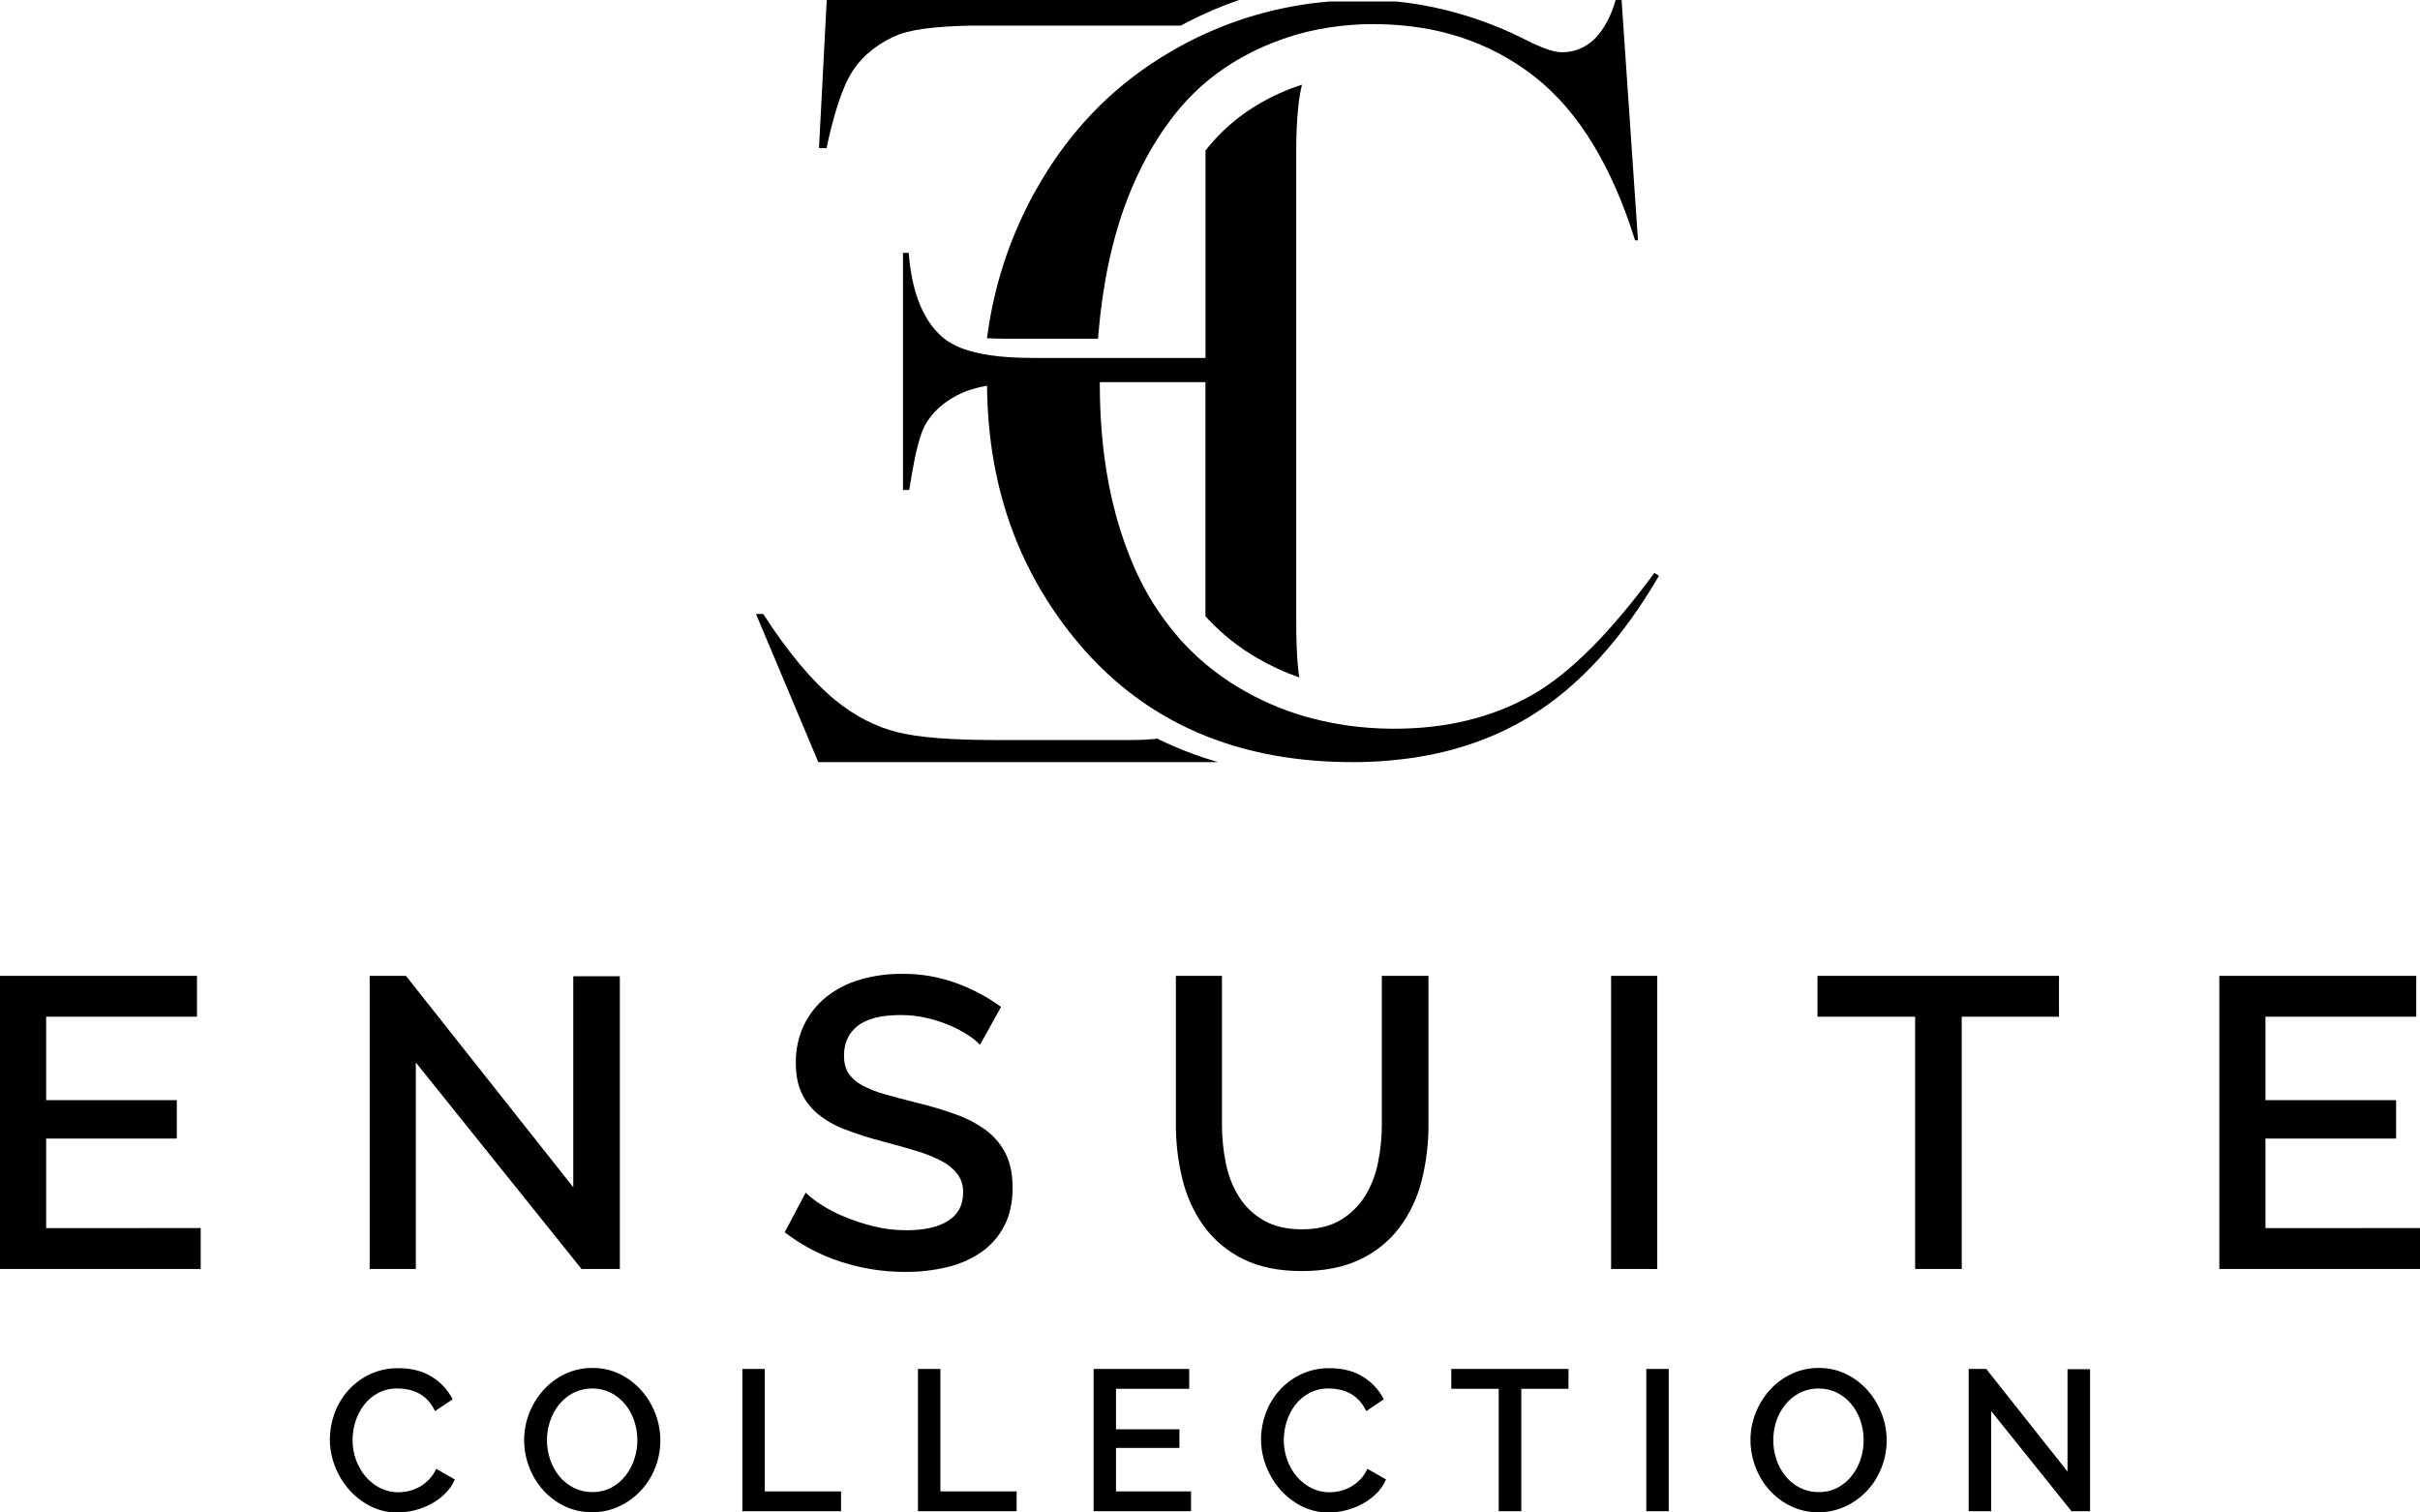 <svg width="200" height="125" viewBox="0 0 200 125" fill="none" xmlns="http://www.w3.org/2000/svg">
<g clip-path="url(#clip0_6095_2)">
<path d="M16.587 101.494V104.873H0V80.65H16.28V84.029H3.814V90.922H14.612V94.094H3.814V101.499L16.587 101.494Z" fill="black"/>
<path d="M34.366 87.811V104.873H30.552V80.65H33.548L47.377 98.121V80.68H51.227V104.873H48.059L34.366 87.811Z" fill="black"/>
<path d="M80.993 86.35C80.697 86.043 80.365 85.774 80.004 85.548C79.523 85.238 79.016 84.969 78.489 84.746C77.873 84.483 77.234 84.275 76.581 84.127C75.883 83.968 75.168 83.888 74.452 83.889C72.84 83.889 71.653 84.185 70.893 84.776C70.133 85.368 69.752 86.186 69.752 87.232C69.752 87.824 69.871 88.308 70.109 88.683C70.393 89.1 70.775 89.441 71.222 89.674C71.815 89.998 72.443 90.25 73.095 90.425C73.844 90.642 74.718 90.876 75.717 91.125C76.842 91.391 77.951 91.722 79.038 92.117C79.934 92.432 80.778 92.88 81.541 93.447C82.212 93.958 82.754 94.618 83.126 95.376C83.5 96.139 83.687 97.066 83.687 98.156C83.687 99.385 83.454 100.443 82.989 101.331C82.541 102.198 81.886 102.942 81.082 103.496C80.228 104.075 79.276 104.492 78.272 104.726C77.145 104.993 75.99 105.125 74.831 105.117C73.022 105.122 71.223 104.841 69.502 104.282C67.823 103.744 66.25 102.918 64.853 101.842L66.584 98.566C66.976 98.939 67.404 99.271 67.862 99.557C68.476 99.952 69.126 100.29 69.802 100.565C70.582 100.886 71.385 101.148 72.204 101.349C73.084 101.568 73.988 101.677 74.894 101.674C76.394 101.674 77.552 101.412 78.369 100.889C79.186 100.367 79.595 99.593 79.596 98.569C79.616 98.02 79.454 97.48 79.135 97.033C78.781 96.584 78.334 96.217 77.825 95.958C77.161 95.612 76.465 95.332 75.746 95.123C74.929 94.875 73.998 94.613 72.954 94.337C71.885 94.062 70.833 93.726 69.802 93.331C68.995 93.029 68.243 92.597 67.576 92.051C67.002 91.573 66.542 90.973 66.23 90.294C65.924 89.624 65.77 88.811 65.77 87.854C65.75 86.763 65.983 85.683 66.452 84.698C66.89 83.796 67.524 83.003 68.307 82.377C69.132 81.73 70.075 81.249 71.083 80.961C72.211 80.634 73.382 80.473 74.557 80.484C76.102 80.468 77.637 80.734 79.087 81.268C80.386 81.745 81.612 82.4 82.731 83.214L80.993 86.35Z" fill="black"/>
<path d="M107.594 101.597C108.866 101.597 109.921 101.347 110.761 100.846C111.584 100.364 112.279 99.691 112.79 98.885C113.316 98.037 113.686 97.1 113.878 96.12C114.095 95.071 114.204 94.001 114.201 92.93V80.65H118.057V92.934C118.066 94.517 117.871 96.094 117.478 97.627C117.127 99.022 116.501 100.332 115.638 101.482C114.779 102.601 113.663 103.497 112.385 104.093C111.058 104.73 109.463 105.048 107.601 105.048C105.671 105.048 104.041 104.713 102.713 104.042C101.44 103.416 100.336 102.491 99.498 101.346C98.661 100.182 98.061 98.867 97.726 97.473C97.359 95.989 97.175 94.464 97.181 92.934V80.65H100.988V92.934C100.987 94.017 101.094 95.096 101.313 96.156C101.506 97.136 101.875 98.073 102.403 98.921C102.913 99.728 103.616 100.396 104.447 100.866C105.296 101.354 106.346 101.598 107.594 101.597Z" fill="black"/>
<path d="M133.149 104.873V80.65H136.963V104.878L133.149 104.873Z" fill="black"/>
<path d="M170.165 84.024H162.126V104.873H158.277V84.024H150.206V80.65H170.164L170.165 84.024Z" fill="black"/>
<path d="M200.001 101.494V104.873H183.415V80.65H199.689V84.029H187.228V90.922H198.027V94.094H187.228V101.499L200.001 101.494Z" fill="black"/>
<path d="M27.261 118.938C27.263 118.215 27.392 117.501 27.642 116.825C27.89 116.131 28.268 115.49 28.755 114.938C29.256 114.372 29.866 113.912 30.548 113.587C31.298 113.234 32.118 113.059 32.946 113.074C34.017 113.074 34.932 113.311 35.69 113.786C36.425 114.233 37.02 114.877 37.409 115.645L35.953 116.622C35.805 116.292 35.604 115.991 35.358 115.728C35.139 115.493 34.882 115.298 34.598 115.147C34.327 115.006 34.038 114.903 33.739 114.842C33.455 114.782 33.164 114.751 32.873 114.75C32.311 114.737 31.755 114.865 31.255 115.122C30.799 115.363 30.402 115.699 30.088 116.107C29.773 116.519 29.532 116.984 29.378 117.481C29.22 117.973 29.139 118.488 29.138 119.006C29.135 119.564 29.23 120.118 29.419 120.644C29.597 121.146 29.863 121.612 30.204 122.02C30.537 122.414 30.944 122.738 31.403 122.972C31.874 123.211 32.396 123.333 32.924 123.327C33.222 123.326 33.519 123.29 33.809 123.221C34.116 123.147 34.41 123.03 34.684 122.873C34.971 122.709 35.232 122.505 35.461 122.268C35.707 122.012 35.906 121.715 36.049 121.391L37.586 122.268C37.401 122.705 37.131 123.103 36.792 123.435C36.449 123.772 36.059 124.06 35.636 124.289C35.206 124.52 34.748 124.699 34.275 124.818C33.813 124.938 33.338 124.998 32.861 125C32.075 125.01 31.298 124.828 30.596 124.471C29.925 124.127 29.324 123.657 28.828 123.088C28.33 122.516 27.938 121.859 27.67 121.15C27.399 120.444 27.26 119.694 27.261 118.938Z" fill="black"/>
<path d="M48.939 124.98C48.148 124.991 47.364 124.818 46.65 124.474C45.975 124.15 45.371 123.694 44.873 123.134C44.374 122.573 43.985 121.924 43.724 121.221C43.456 120.518 43.318 119.771 43.318 119.018C43.316 118.247 43.462 117.482 43.748 116.767C44.024 116.065 44.424 115.42 44.931 114.862C45.433 114.308 46.039 113.861 46.715 113.545C47.422 113.215 48.193 113.048 48.973 113.056C49.766 113.046 50.551 113.225 51.262 113.578C51.934 113.913 52.535 114.376 53.031 114.941C53.522 115.506 53.908 116.154 54.171 116.854C54.716 118.281 54.71 119.861 54.155 121.283C53.884 121.986 53.483 122.629 52.973 123.181C52.464 123.729 51.855 124.173 51.179 124.49C50.479 124.819 49.713 124.987 48.939 124.98ZM45.203 119.018C45.201 119.566 45.291 120.111 45.468 120.628C45.633 121.128 45.888 121.594 46.22 122.002C46.544 122.398 46.946 122.723 47.402 122.955C47.884 123.196 48.417 123.319 48.956 123.311C49.505 123.323 50.047 123.195 50.534 122.94C50.986 122.695 51.384 122.361 51.7 121.954C52.021 121.542 52.267 121.077 52.427 120.58C52.591 120.077 52.675 119.551 52.675 119.022C52.676 118.474 52.587 117.931 52.411 117.412C52.245 116.915 51.99 116.453 51.658 116.049C51.334 115.659 50.935 115.337 50.484 115.105C49.998 114.867 49.465 114.746 48.924 114.749C48.384 114.752 47.852 114.879 47.368 115.122C46.916 115.362 46.516 115.692 46.195 116.092C45.87 116.497 45.62 116.959 45.459 117.454C45.29 117.958 45.203 118.486 45.203 119.018Z" fill="black"/>
<path d="M61.352 124.896V113.138H63.207V123.257H69.505V124.896H61.352Z" fill="black"/>
<path d="M75.864 124.896V113.138H77.719V123.257H84.019V124.896H75.864Z" fill="black"/>
<path d="M98.431 123.257V124.896H90.381V113.138H98.282V114.778H92.232V118.124H97.472V119.664H92.232V123.257H98.431Z" fill="black"/>
<path d="M104.216 118.938C104.218 118.215 104.348 117.501 104.596 116.825C104.844 116.131 105.223 115.49 105.71 114.938C106.212 114.372 106.821 113.912 107.503 113.587C108.253 113.234 109.072 113.059 109.9 113.074C110.973 113.074 111.887 113.311 112.644 113.786C113.38 114.233 113.975 114.877 114.364 115.645L112.91 116.622C112.76 116.294 112.559 115.991 112.314 115.728C112.094 115.494 111.837 115.298 111.554 115.147C111.283 115.006 110.993 114.903 110.695 114.842C110.412 114.782 110.124 114.752 109.834 114.75C109.272 114.737 108.715 114.865 108.215 115.122C107.76 115.363 107.363 115.699 107.049 116.107C106.733 116.519 106.493 116.984 106.339 117.481C106.181 117.974 106.099 118.488 106.097 119.006C106.096 119.564 106.191 120.118 106.379 120.644C106.557 121.146 106.823 121.612 107.165 122.02C107.496 122.414 107.904 122.738 108.362 122.972C108.834 123.211 109.355 123.333 109.884 123.327C110.181 123.326 110.478 123.29 110.768 123.221C111.075 123.147 111.37 123.03 111.644 122.873C111.931 122.709 112.192 122.506 112.42 122.268C112.667 122.012 112.866 121.715 113.009 121.391L114.546 122.268C114.361 122.705 114.092 123.103 113.751 123.435C113.408 123.772 113.019 124.06 112.596 124.289C112.165 124.52 111.708 124.699 111.235 124.818C110.773 124.938 110.297 124.998 109.82 125C109.034 125.009 108.258 124.828 107.557 124.471C106.884 124.126 106.285 123.657 105.787 123.088C105.29 122.517 104.898 121.859 104.631 121.15C104.358 120.444 104.216 119.694 104.216 118.938Z" fill="black"/>
<path d="M129.626 114.778H125.727V124.896H123.86V114.778H119.942V113.138H129.629L129.626 114.778Z" fill="black"/>
<path d="M136.056 124.896V113.138H137.911V124.896H136.056Z" fill="black"/>
<path d="M150.288 124.98C149.496 124.99 148.712 124.817 147.999 124.474C147.324 124.15 146.72 123.694 146.221 123.134C145.724 122.573 145.335 121.924 145.073 121.221C144.806 120.518 144.668 119.771 144.667 119.018C144.665 118.247 144.811 117.482 145.097 116.767C145.373 116.065 145.774 115.42 146.279 114.862C146.782 114.309 147.388 113.862 148.065 113.545C148.771 113.215 149.542 113.048 150.321 113.056C151.114 113.046 151.898 113.225 152.61 113.578C153.284 113.912 153.884 114.375 154.379 114.941C154.869 115.506 155.257 116.154 155.521 116.854C156.066 118.281 156.058 119.862 155.503 121.283C155.232 121.986 154.831 122.629 154.322 123.181C153.813 123.729 153.206 124.173 152.528 124.49C151.828 124.819 151.063 124.987 150.288 124.98ZM146.553 119.018C146.551 119.566 146.64 120.111 146.817 120.628C146.982 121.128 147.237 121.594 147.569 122.002C147.893 122.398 148.294 122.723 148.751 122.955C149.232 123.196 149.765 123.319 150.305 123.311C150.854 123.323 151.397 123.195 151.883 122.94C152.336 122.696 152.732 122.361 153.048 121.954C153.37 121.544 153.617 121.078 153.774 120.58C153.94 120.077 154.022 119.551 154.022 119.022C154.025 118.474 153.934 117.931 153.758 117.412C153.592 116.915 153.337 116.453 153.006 116.049C152.683 115.659 152.282 115.337 151.832 115.105C151.346 114.867 150.812 114.746 150.273 114.749C149.733 114.752 149.2 114.879 148.717 115.122C148.265 115.362 147.864 115.691 147.542 116.092C147.216 116.497 146.964 116.959 146.801 117.454C146.635 117.959 146.551 118.487 146.553 119.018Z" fill="black"/>
<path d="M164.556 116.616V124.896H162.701V113.138H164.155L170.868 121.618V113.155H172.735V124.896H171.198L164.556 116.616Z" fill="black"/>
<path d="M69.263 8.573C69.638 7.428 70.033 6.526 70.481 5.846C71.354 4.518 72.659 3.509 74.32 2.834H74.332H74.344C75.053 2.579 75.96 2.406 77.097 2.288C78.458 2.162 79.825 2.104 81.192 2.115H97.58C97.765 2.014 97.945 1.919 98.122 1.829L98.14 1.819L98.157 1.812C99.522 1.107 100.939 0.502 102.396 0H68.325L67.685 12.247H68.31C68.562 11.008 68.88 9.781 69.263 8.573Z" fill="black"/>
<path d="M95.656 61.046C95.506 61.065 95.35 61.081 95.186 61.095C94.577 61.142 93.965 61.164 93.353 61.161H82.336C80.486 61.161 78.881 61.108 77.52 61.002C76.159 60.894 75.04 60.734 74.146 60.509C72.364 60.061 70.677 59.187 69.087 57.91C67.098 56.282 65.109 53.889 63.074 50.74H62.478L67.629 62.987H100.66C98.988 62.501 97.377 61.883 95.849 61.145C95.781 61.11 95.718 61.078 95.656 61.046Z" fill="black"/>
<path d="M107.288 8.893C107.349 8.256 107.453 7.623 107.6 6.999C107.272 7.106 106.945 7.22 106.625 7.342C106.254 7.488 105.951 7.615 105.67 7.743C105.004 8.049 104.357 8.393 103.734 8.773C102.238 9.694 100.914 10.853 99.817 12.199L99.769 12.261C99.744 12.294 99.719 12.326 99.693 12.358C99.667 12.39 99.65 12.414 99.628 12.442V29.582H85.403C84.584 29.582 83.821 29.556 83.115 29.498L82.476 29.445V29.437C81.65 29.357 80.834 29.201 80.039 28.973C79.4 28.791 78.796 28.511 78.249 28.144C78.131 28.062 78.019 27.977 77.913 27.887C77.03 27.131 76.361 26.101 75.894 24.839C75.478 23.715 75.218 22.401 75.098 20.896H74.625V40.497H75.143C75.279 39.615 75.415 38.834 75.551 38.154C75.681 37.474 75.846 36.801 76.047 36.138C76.14 35.827 76.259 35.524 76.402 35.231V35.226C76.711 34.647 77.122 34.124 77.616 33.682C77.816 33.505 78.027 33.34 78.247 33.188C78.603 32.939 78.981 32.72 79.376 32.533C80.168 32.162 81.152 31.912 82.327 31.764V31.756L82.883 31.701C83.72 31.621 84.559 31.583 85.4 31.586H99.623V50.927L99.629 50.934C99.659 50.965 99.687 50.999 99.716 51.032L99.775 51.098L99.782 51.105C100.958 52.37 102.32 53.461 103.825 54.342C104.95 55.002 106.14 55.554 107.378 55.988C107.332 55.691 107.293 55.365 107.259 55.007C107.171 54.019 107.127 52.792 107.127 51.326V12.483C107.127 11.102 107.183 9.907 107.288 8.893Z" fill="black"/>
<path d="M136.725 47.348C134.954 49.754 133.248 51.789 131.607 53.453C129.845 55.23 128.149 56.583 126.501 57.503C123.241 59.321 119.485 60.224 115.274 60.224C115.166 60.224 115.06 60.224 114.953 60.224C114.653 60.224 114.355 60.217 114.06 60.202C113.764 60.186 113.467 60.17 113.166 60.151C112.521 60.104 111.883 60.034 111.254 59.944L111.097 59.92C110.853 59.882 110.609 59.842 110.368 59.794L110.151 59.755C109.86 59.699 109.572 59.641 109.285 59.577C108.817 59.471 108.353 59.356 107.893 59.225C105.919 58.658 104.029 57.831 102.273 56.767C100.512 55.703 98.918 54.385 97.543 52.856C97.485 52.791 97.431 52.723 97.373 52.657C95.857 50.906 94.62 48.932 93.704 46.806C93.615 46.6 93.529 46.39 93.443 46.181C93.373 46.009 93.305 45.838 93.238 45.664C93.124 45.371 93.015 45.073 92.91 44.773C92.805 44.473 92.708 44.182 92.612 43.882C91.487 40.337 90.914 36.356 90.894 31.939C90.894 31.844 90.894 31.75 90.894 31.656V31.493H83.524C82.822 31.493 82.17 31.514 81.569 31.556C81.569 31.704 81.569 31.849 81.576 31.996C81.623 36.286 82.325 40.246 83.684 43.876C83.795 44.175 83.907 44.473 84.028 44.767C84.25 45.313 84.495 45.848 84.747 46.379L84.838 46.565C85.022 46.943 85.213 47.318 85.413 47.689C85.476 47.806 85.539 47.923 85.603 48.04C85.698 48.213 85.796 48.385 85.896 48.557C86.011 48.756 86.128 48.954 86.249 49.151C86.336 49.294 86.423 49.436 86.513 49.579C86.681 49.846 86.854 50.111 87.032 50.374L87.223 50.654C87.439 50.969 87.66 51.285 87.891 51.591C90.221 54.73 92.935 57.216 96.034 59.047C99.691 61.212 103.896 62.487 108.684 62.866C109.687 62.947 110.719 62.986 111.774 62.986C112.01 62.986 112.246 62.984 112.48 62.979C112.714 62.974 112.943 62.967 113.166 62.96C113.467 62.948 113.765 62.933 114.06 62.914C114.28 62.9 114.498 62.884 114.715 62.866C114.793 62.86 114.87 62.85 114.951 62.842C115.561 62.788 116.163 62.716 116.754 62.633C120.4 62.092 123.647 60.936 126.521 59.167C130.503 56.712 134.031 52.852 137.106 47.587L136.725 47.348Z" fill="black"/>
<path d="M97.978 3.588C97.599 3.784 97.221 3.992 96.852 4.209C96.561 4.377 96.275 4.549 95.993 4.725C95.892 4.788 95.792 4.849 95.692 4.918C95.513 5.031 95.336 5.146 95.16 5.263C95.034 5.345 94.918 5.429 94.797 5.511C94.648 5.613 94.5 5.716 94.351 5.822C94.219 5.916 94.089 6.013 93.958 6.111C93.827 6.209 93.699 6.304 93.571 6.402C93.442 6.5 93.293 6.618 93.156 6.727L92.816 7.002C92.67 7.126 92.526 7.243 92.382 7.366L92.091 7.614C91.938 7.749 91.786 7.885 91.636 8.023C91.556 8.095 91.478 8.17 91.398 8.243C91.236 8.396 91.074 8.549 90.915 8.705L90.748 8.873C90.57 9.051 90.393 9.229 90.219 9.412L90.168 9.468C88.65 11.077 87.313 12.842 86.179 14.733C86.005 15.021 85.835 15.314 85.668 15.61C85.586 15.756 85.502 15.898 85.416 16.046C85.33 16.194 85.261 16.34 85.184 16.486C83.371 19.938 82.17 23.668 81.63 27.517C81.609 27.662 81.588 27.806 81.569 27.953C82.081 27.98 82.627 27.994 83.209 27.994H90.744C90.755 27.847 90.769 27.702 90.782 27.556C91.136 23.386 91.929 19.696 93.158 16.486C93.273 16.19 93.389 15.897 93.51 15.61L93.524 15.575C93.645 15.29 93.769 15.008 93.895 14.732C93.915 14.688 93.936 14.646 93.957 14.608C94.058 14.389 94.16 14.171 94.266 13.958C94.312 13.864 94.36 13.771 94.408 13.677C94.489 13.518 94.57 13.359 94.652 13.204C94.706 13.102 94.762 13.001 94.816 12.901C94.895 12.757 94.975 12.612 95.056 12.471C95.113 12.369 95.171 12.27 95.231 12.17C95.313 12.032 95.394 11.894 95.483 11.758C95.541 11.662 95.6 11.566 95.661 11.472C95.748 11.334 95.837 11.198 95.926 11.063C95.985 10.975 96.042 10.887 96.101 10.801C96.201 10.656 96.302 10.513 96.404 10.371C96.455 10.299 96.505 10.226 96.556 10.156C96.712 9.946 96.868 9.739 97.027 9.535C97.076 9.473 97.123 9.411 97.173 9.347C98.463 7.735 100.019 6.348 101.777 5.246C102.502 4.798 103.254 4.391 104.027 4.03C104.393 3.859 104.766 3.703 105.139 3.554C105.718 3.323 106.307 3.116 106.905 2.933C107.105 2.872 107.308 2.815 107.511 2.762C107.682 2.716 107.852 2.669 108.025 2.626C108.593 2.49 109.168 2.376 109.752 2.285C110.997 2.088 112.255 1.99 113.516 1.991H113.525C113.878 1.991 114.226 2 114.571 2.014H114.607C114.949 2.028 115.285 2.05 115.616 2.076C115.915 2.101 116.211 2.129 116.506 2.164C116.801 2.199 117.102 2.241 117.397 2.288C118.515 2.461 119.617 2.723 120.692 3.07C122.905 3.788 124.973 4.886 126.798 6.314C128.66 7.766 130.295 9.664 131.703 12.007C133.044 14.23 134.187 16.848 135.131 19.862H135.371L134.016 0H133.524C133.152 1.319 132.574 2.413 131.758 3.244L131.747 3.254L131.736 3.264C131.382 3.6 130.966 3.868 130.512 4.053C130.058 4.23 129.573 4.32 129.085 4.317C128.87 4.314 128.656 4.288 128.447 4.238C128.206 4.182 127.969 4.111 127.736 4.025C127.136 3.799 126.552 3.536 125.985 3.236C123.28 1.874 120.384 0.915 117.393 0.393C117.097 0.342 116.799 0.297 116.503 0.256L116.346 0.234C116.102 0.202 115.857 0.178 115.612 0.152L115.36 0.123H115.317H109.926H109.884C105.718 0.462 101.666 1.64 97.98 3.584L97.978 3.588Z" fill="black"/>
</g>
<defs>
<clipPath id="clip0_6095_2">
<rect width="200" height="125" fill="white"/>
</clipPath>
</defs>
</svg>
